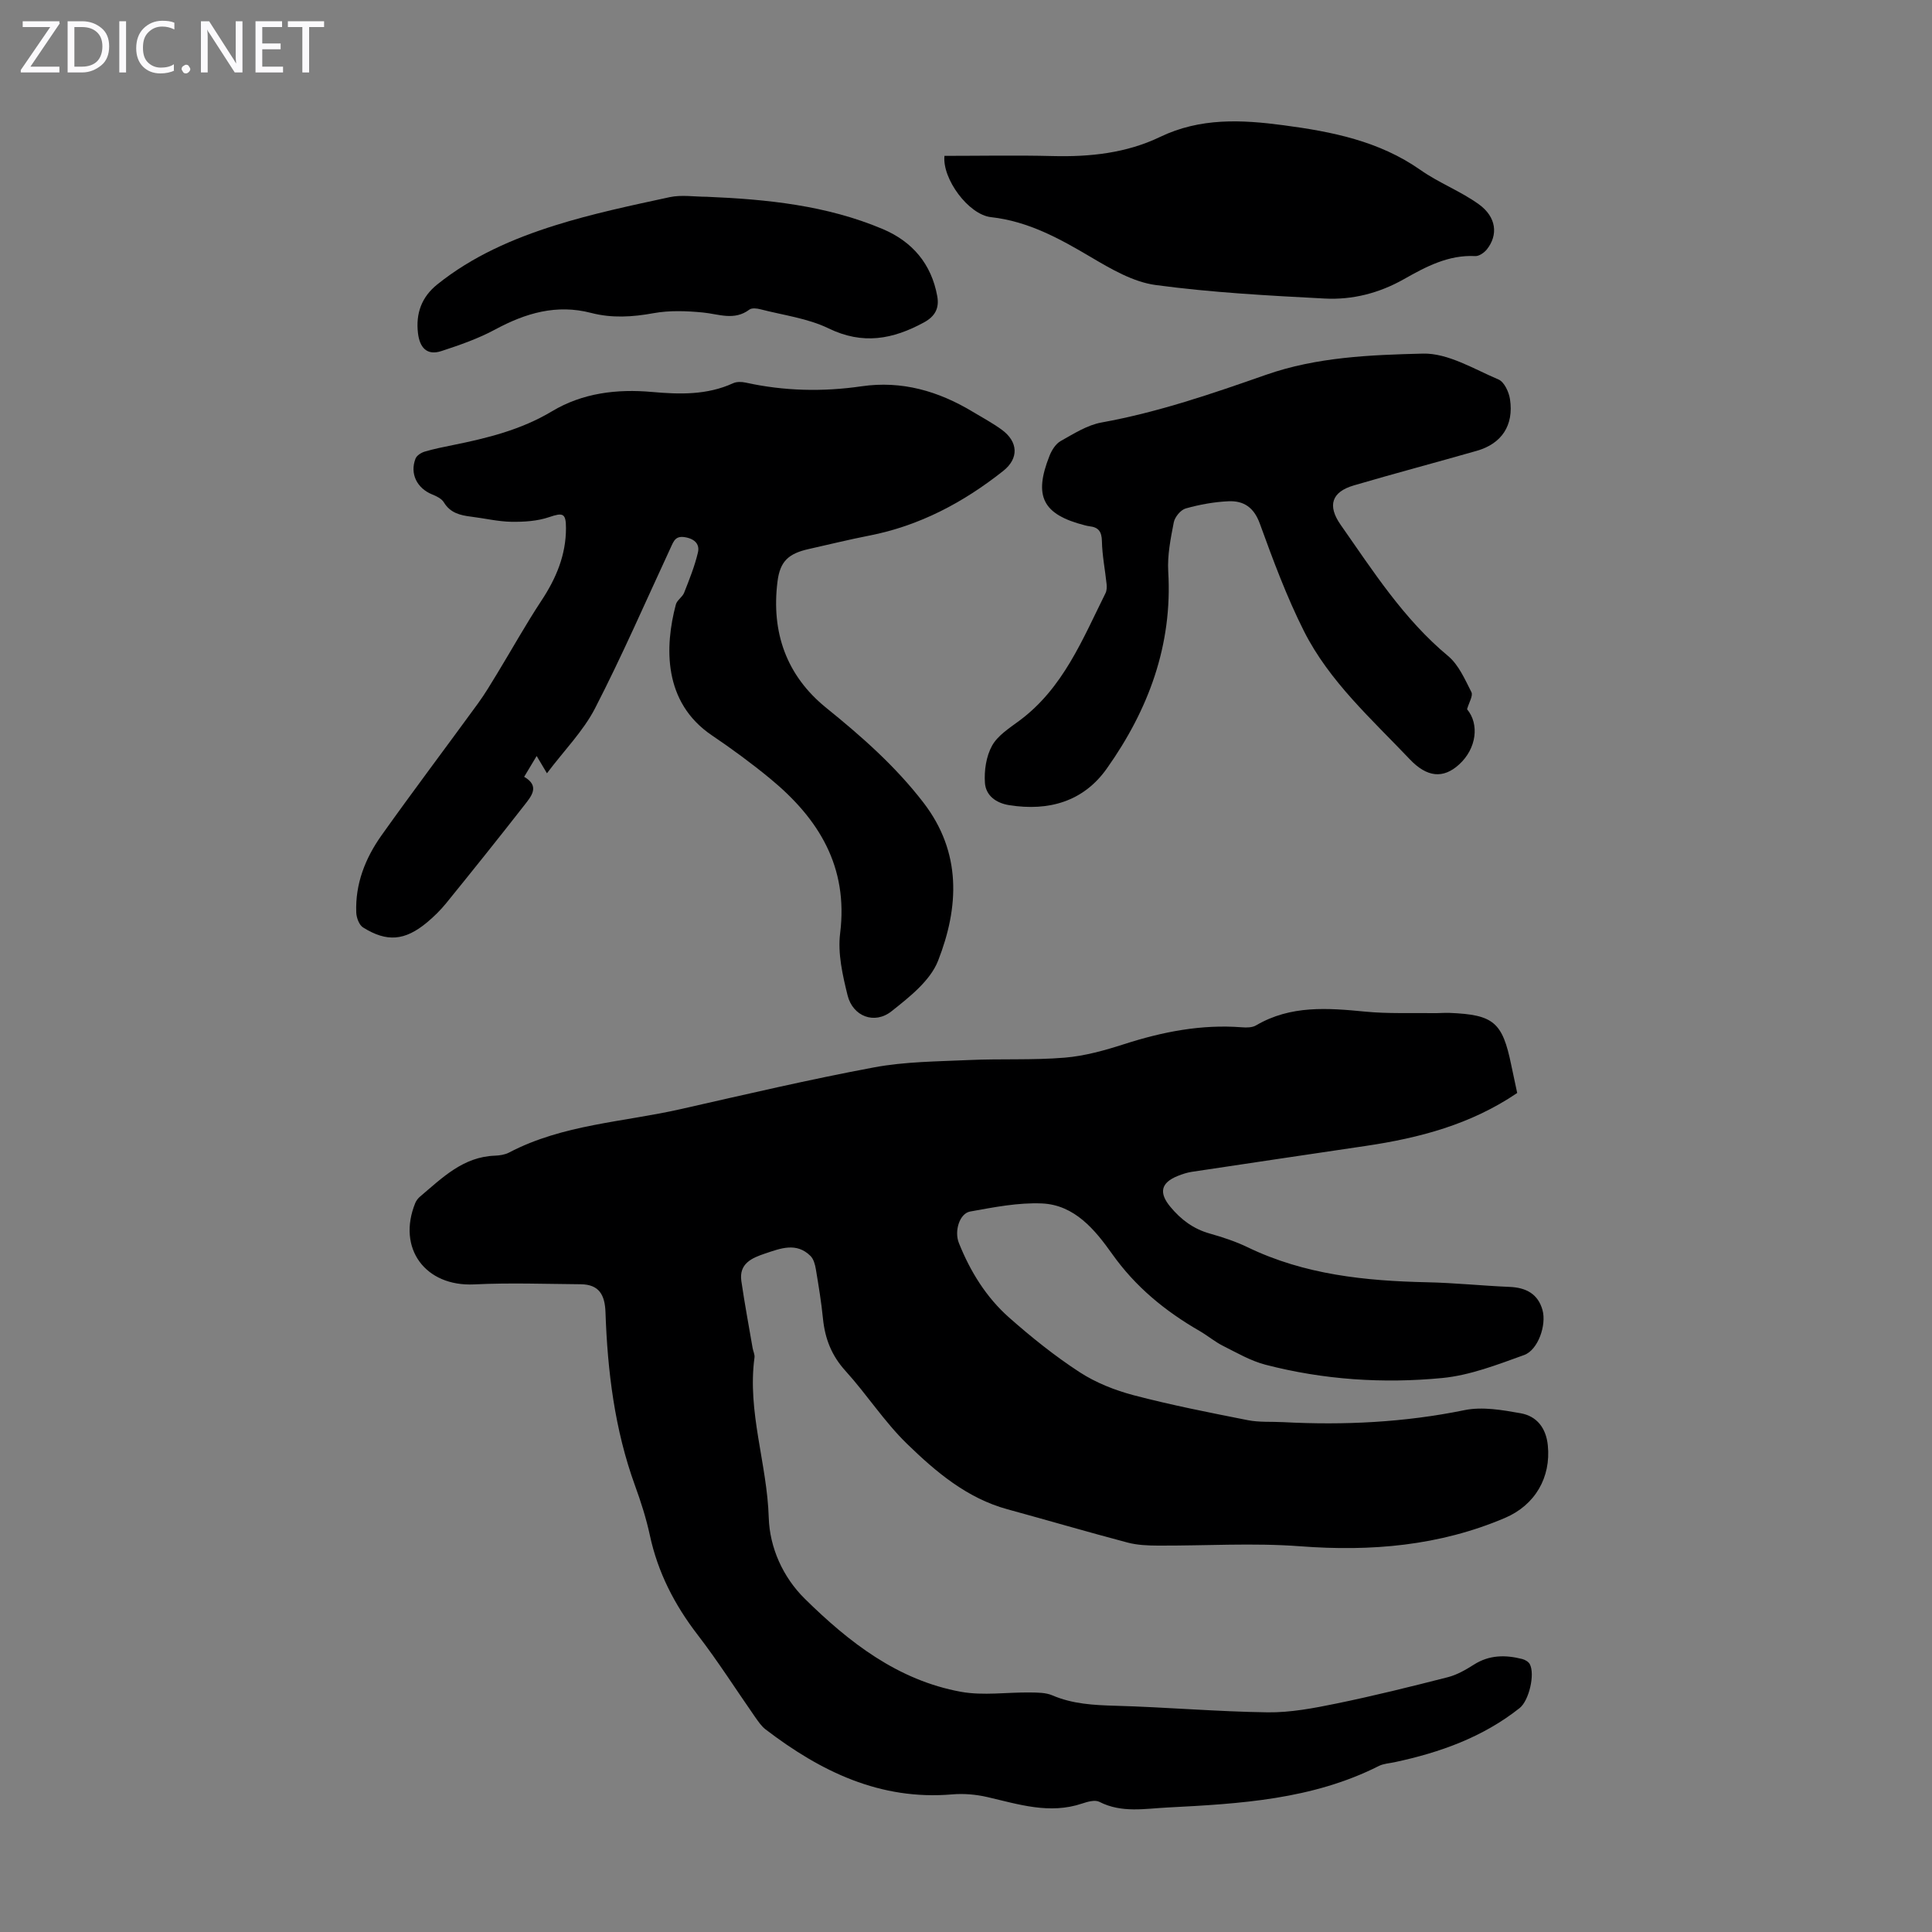 <svg enable-background="new 0 0 400 400" viewBox="0 0 400 400" xmlns="http://www.w3.org/2000/svg"><rect x="0" y="0" width="400" height="400" fill="#808080" stroke="none"/><g fill="#fbfafc"><path d="m12.4 4.8-6.1 9h6v1.2h-8v-.5l6.1-8.9h-5.7v-1.2h7.6v.4z"/><path d="m14 15v-10.6h3c1.6 0 2.9.5 4 1.4s1.6 2.2 1.6 3.8-.5 3-1.6 3.9-2.4 1.5-4 1.5zm1.4-9.4v8.2h1.6c1.3 0 2.4-.4 3.1-1.1s1.1-1.8 1.1-3.1-.4-2.3-1.2-3-1.8-1-3.1-1z"/><path d="m26.1 4.4v10.6h-1.4v-10.6z"/><path d="m36.1 14.6c-.8.4-1.8.6-2.9.6-1.5 0-2.7-.5-3.6-1.4s-1.4-2.2-1.4-3.8c0-1.7.5-3.1 1.5-4.1s2.3-1.6 3.9-1.6c1 0 1.8.1 2.5.4v1.4c-.8-.4-1.6-.6-2.5-.6-1.2 0-2.1.4-2.9 1.2s-1.1 1.8-1.1 3.2c0 1.3.3 2.3 1 3s1.6 1.1 2.7 1.1c1 0 2-.2 2.7-.7v1.3z"/><path d="m37.6 14.3c0-.2.1-.5.3-.6s.4-.3.6-.3c.3 0 .5.1.6.3s.3.4.3.6-.1.4-.3.6-.4.3-.6.3c-.3 0-.5-.1-.6-.3s-.3-.4-.3-.6z"/><path d="m50.2 15h-1.6l-5.3-8.2c-.2-.2-.3-.5-.4-.7 0 .2.1.7.1 1.5v7.4h-1.4v-10.6h1.7l5.2 8.1c.2.4.4.6.4.7 0-.3-.1-.8-.1-1.5v-7.3h1.4z"/><path d="m58.6 15h-5.7v-10.6h5.5v1.2h-4.1v3.4h3.8v1.2h-3.8v3.6h4.3z"/><path d="m67.1 5.6h-3.1v9.4h-1.4v-9.4h-3v-1.2h7.5z"/></g><path d="m314.12 226.29c-9.61 6.52-20.24 9.31-31.28 10.95-12.04 1.78-24.08 3.57-36.12 5.38-.98.15-1.96.48-2.89.85-3.52 1.42-3.92 3.5-1.52 6.39 2.21 2.66 4.77 4.58 8.15 5.53 2.68.76 5.37 1.64 7.87 2.85 11.77 5.68 24.34 6.96 37.15 7.24 5.7.12 11.38.72 17.08.96 3.39.14 5.87 1.45 6.8 4.8.86 3.11-.93 8.26-3.8 9.3-5.52 1.99-11.18 4.2-16.93 4.76-12.29 1.19-24.61.37-36.63-2.75-3.07-.8-5.93-2.47-8.8-3.91-1.69-.85-3.17-2.11-4.81-3.06-7.13-4.11-13.29-9.13-18.15-15.99-3.51-4.95-7.76-10.14-14.52-10.43-4.92-.21-9.95.79-14.85 1.67-2.2.39-3.34 4.04-2.34 6.53 2.35 5.88 5.66 11.24 10.4 15.43 4.6 4.06 9.44 7.95 14.57 11.29 3.38 2.2 7.34 3.77 11.26 4.8 7.78 2.04 15.69 3.59 23.58 5.15 2.37.47 4.88.28 7.32.41 12.62.66 25.12.06 37.57-2.49 3.68-.75 7.8-.03 11.61.65 3.35.6 5.26 3.06 5.62 6.65.67 6.61-2.61 12.35-8.87 15.02-13.6 5.79-27.74 6.98-42.39 5.87-9.77-.74-19.65-.09-29.49-.14-2.09-.01-4.26-.1-6.26-.63-8.32-2.2-16.57-4.62-24.87-6.89-8.38-2.29-14.81-7.74-20.78-13.54-4.71-4.57-8.33-10.24-12.76-15.12-2.87-3.16-4.23-6.66-4.65-10.78-.34-3.45-.91-6.87-1.48-10.29-.16-.95-.46-2.07-1.1-2.71-2.92-2.91-6.23-1.57-9.41-.51-2.72.91-5.44 2.07-4.91 5.71.67 4.63 1.54 9.23 2.33 13.85.11.66.47 1.34.39 1.96-1.53 11.26 2.62 22.02 2.95 33.16.19 6.19 2.92 12.31 7.45 16.78 9.16 9.03 19.28 16.9 32.35 19.28 4.64.84 9.56.07 14.35.14 1.53.02 3.2.01 4.55.59 4.23 1.81 8.59 2.03 13.11 2.16 10.5.29 20.98 1.22 31.48 1.36 4.74.06 9.55-.86 14.23-1.82 7.75-1.59 15.43-3.5 23.1-5.46 1.9-.49 3.71-1.54 5.38-2.6 3.19-2.03 6.54-2.04 10-1.16.58.15 1.29.56 1.56 1.05 1.13 2.09-.16 7.57-2.09 9.1-7.63 6.05-16.52 9.22-25.91 11.22-1.09.23-2.28.29-3.25.78-13.77 6.95-28.73 7.82-43.7 8.59-4.75.24-9.55 1.19-14.16-1.17-.9-.46-2.43-.03-3.56.35-6.76 2.28-13.15.16-19.64-1.34-2.35-.54-4.88-.76-7.28-.55-14.91 1.27-27.24-4.75-38.63-13.46-.86-.66-1.51-1.64-2.15-2.54-3.97-5.69-7.69-11.56-11.92-17.05-4.79-6.22-8.24-12.93-9.89-20.62-.75-3.48-1.85-6.92-3.07-10.27-4.21-11.59-5.69-23.65-6.11-35.86-.12-3.65-1.34-5.78-5.13-5.82-7.36-.06-14.73-.33-22.06.03-10.1.49-16.02-7.45-12.19-16.86.2-.49.58-.97.99-1.32 4.59-3.88 8.9-8.24 15.5-8.47.99-.04 2.07-.2 2.93-.65 11.14-5.84 23.65-6.29 35.58-9 13.3-3.01 26.58-6.13 39.98-8.63 6.42-1.2 13.08-1.22 19.65-1.52 6.59-.3 13.22.05 19.78-.49 4.17-.34 8.34-1.51 12.35-2.8 7.95-2.56 15.99-4.14 24.38-3.49.97.08 2.15.07 2.94-.4 7.17-4.21 14.84-3.6 22.65-2.84 4.65.45 9.36.24 14.05.31 1.12.02 2.24-.09 3.36-.05 9.12.37 10.94 1.91 12.76 10.76.38 1.86.79 3.71 1.24 5.82z" fill="#000001"/><path d="m113.24 160.1c-1-1.69-1.49-2.5-2.13-3.58-.92 1.53-1.66 2.75-2.59 4.31 3.37 1.95 1.44 4.08-.04 5.98-5.29 6.78-10.67 13.49-16.09 20.17-1.19 1.47-2.57 2.82-4.02 4.03-4.55 3.76-8.26 4.1-13.2 1.01-.82-.51-1.37-2.02-1.41-3.09-.23-5.93 1.87-11.24 5.21-15.95 6.54-9.2 13.35-18.22 20-27.35 1.44-1.98 2.7-4.1 3.97-6.19 3.06-5.03 5.92-10.18 9.16-15.09 3.04-4.6 5.08-9.43 5.08-15 0-3.14-.64-3.25-3.5-2.28-2.44.83-5.21 1-7.82.96-2.77-.05-5.53-.72-8.31-1.06-2.26-.28-4.32-.76-5.65-2.96-.46-.77-1.54-1.29-2.44-1.65-3.13-1.28-4.65-4.29-3.43-7.41.25-.65 1.17-1.23 1.91-1.45 1.92-.57 3.9-.96 5.87-1.36 7.12-1.44 14.09-3.16 20.46-6.98 6.33-3.8 13.43-4.66 20.72-4.01 5.72.51 11.39.67 16.8-1.81.73-.33 1.75-.31 2.57-.13 7.96 1.75 15.94 1.94 24 .77 8.34-1.22 15.93.99 23.03 5.27 2.01 1.21 4.09 2.32 5.99 3.7 3.44 2.5 3.6 5.95.34 8.54-8.25 6.54-17.35 11.38-27.8 13.41-4.17.81-8.29 1.84-12.43 2.76-4.23.94-6 2.53-6.52 6.77-1.31 10.46 1.83 19.44 10.09 26.12 7.34 5.93 14.33 12.09 20.12 19.61 7.95 10.33 7.39 21.63 3.04 32.75-1.62 4.14-5.93 7.52-9.64 10.46-3.52 2.8-8.02 1.07-9.1-3.3-1.03-4.17-2.06-8.68-1.54-12.84 1.72-13.8-4.44-23.74-14.46-32-3.87-3.19-7.94-6.18-12.1-8.99-10.13-6.85-9.76-18.39-7.45-27.09.24-.9 1.36-1.53 1.71-2.43 1.08-2.74 2.19-5.49 2.86-8.34.37-1.56-.48-2.73-2.52-3.13-2.09-.41-2.47.71-3.1 2.08-5.17 11.14-10.07 22.42-15.69 33.33-2.44 4.72-6.38 8.69-9.95 13.44z" fill="#000001"/><path d="m303.74 146.84c2.56 3.06 2 8.11-1.64 11.43-3.29 3.01-6.66 2.68-10.21-1.06-7.92-8.34-16.66-16.12-21.92-26.54-3.6-7.15-6.4-14.73-9.14-22.27-1.22-3.36-3.34-4.75-6.46-4.62-2.98.13-6 .68-8.88 1.49-1.04.29-2.25 1.76-2.47 2.87-.65 3.35-1.35 6.82-1.15 10.19.91 15.25-4.11 28.64-12.71 40.78-4.83 6.83-12 8.89-20.21 7.59-2.8-.44-4.85-2.04-5.03-4.61-.18-2.56.26-5.51 1.48-7.71 1.18-2.12 3.59-3.64 5.65-5.17 9.05-6.71 13.06-16.81 17.83-26.39.27-.54.29-1.27.23-1.88-.31-2.97-.91-5.92-.97-8.89-.04-1.98-.7-2.88-2.55-3.09-.33-.04-.66-.12-.98-.2-8.72-2.23-10.66-5.98-7.32-14.39.46-1.17 1.29-2.49 2.33-3.07 2.7-1.51 5.49-3.3 8.45-3.83 11.72-2.12 22.88-5.96 34.07-9.88 10.47-3.67 21.57-4.11 32.44-4.38 5.2-.13 10.56 3.19 15.67 5.36 1.19.5 2.16 2.6 2.38 4.1.81 5.39-1.72 9.19-6.86 10.66-8.48 2.43-17.01 4.68-25.48 7.17-4.57 1.34-5.53 4.15-2.72 8.16 6.73 9.6 13.04 19.51 22.24 27.16 2.19 1.82 3.48 4.83 4.83 7.48.38.74-.51 2.15-.9 3.54z" fill="#000001"/><path d="m195.54 32.27c7.44 0 14.92-.15 22.39.04 7.72.2 15.29-.61 22.25-3.96 8.32-4 16.85-3.58 25.56-2.42 10.03 1.33 19.8 3.26 28.35 9.26 3.81 2.68 8.31 4.38 12.08 7.1 3.65 2.63 4.05 6.33 1.68 9.33-.55.69-1.62 1.44-2.41 1.4-5.57-.29-10.22 2.2-14.78 4.78-5.13 2.9-10.66 4.31-16.39 4.01-11.69-.61-23.42-1.24-35.01-2.8-4.66-.63-9.24-3.32-13.42-5.79-6.5-3.84-12.93-7.4-20.65-8.26-4.69-.51-10.14-7.97-9.65-12.69z" fill="#000001"/><path d="m146.33 40.74c12.46.52 24.78 1.77 36.4 6.67 6.15 2.59 10.11 7.22 11.32 13.92.43 2.41-.38 4.13-2.75 5.42-6.45 3.51-12.67 4.68-19.75 1.24-4.33-2.1-9.38-2.73-14.12-3.96-.72-.19-1.78-.31-2.28.07-3.13 2.35-6.33.92-9.61.6-3.38-.33-6.91-.46-10.23.14-4.37.8-8.64 1.06-12.91-.05-7.19-1.87-13.58.03-19.9 3.44-3.49 1.88-7.31 3.21-11.1 4.45-3.07 1.01-4.51-.78-4.86-3.69-.49-4.09.75-7.5 3.99-10.1 7.26-5.83 15.69-9.5 24.43-12.24 7.74-2.43 15.74-4.11 23.69-5.83 2.46-.53 5.11-.08 7.68-.08z" fill="#000001"/></svg>